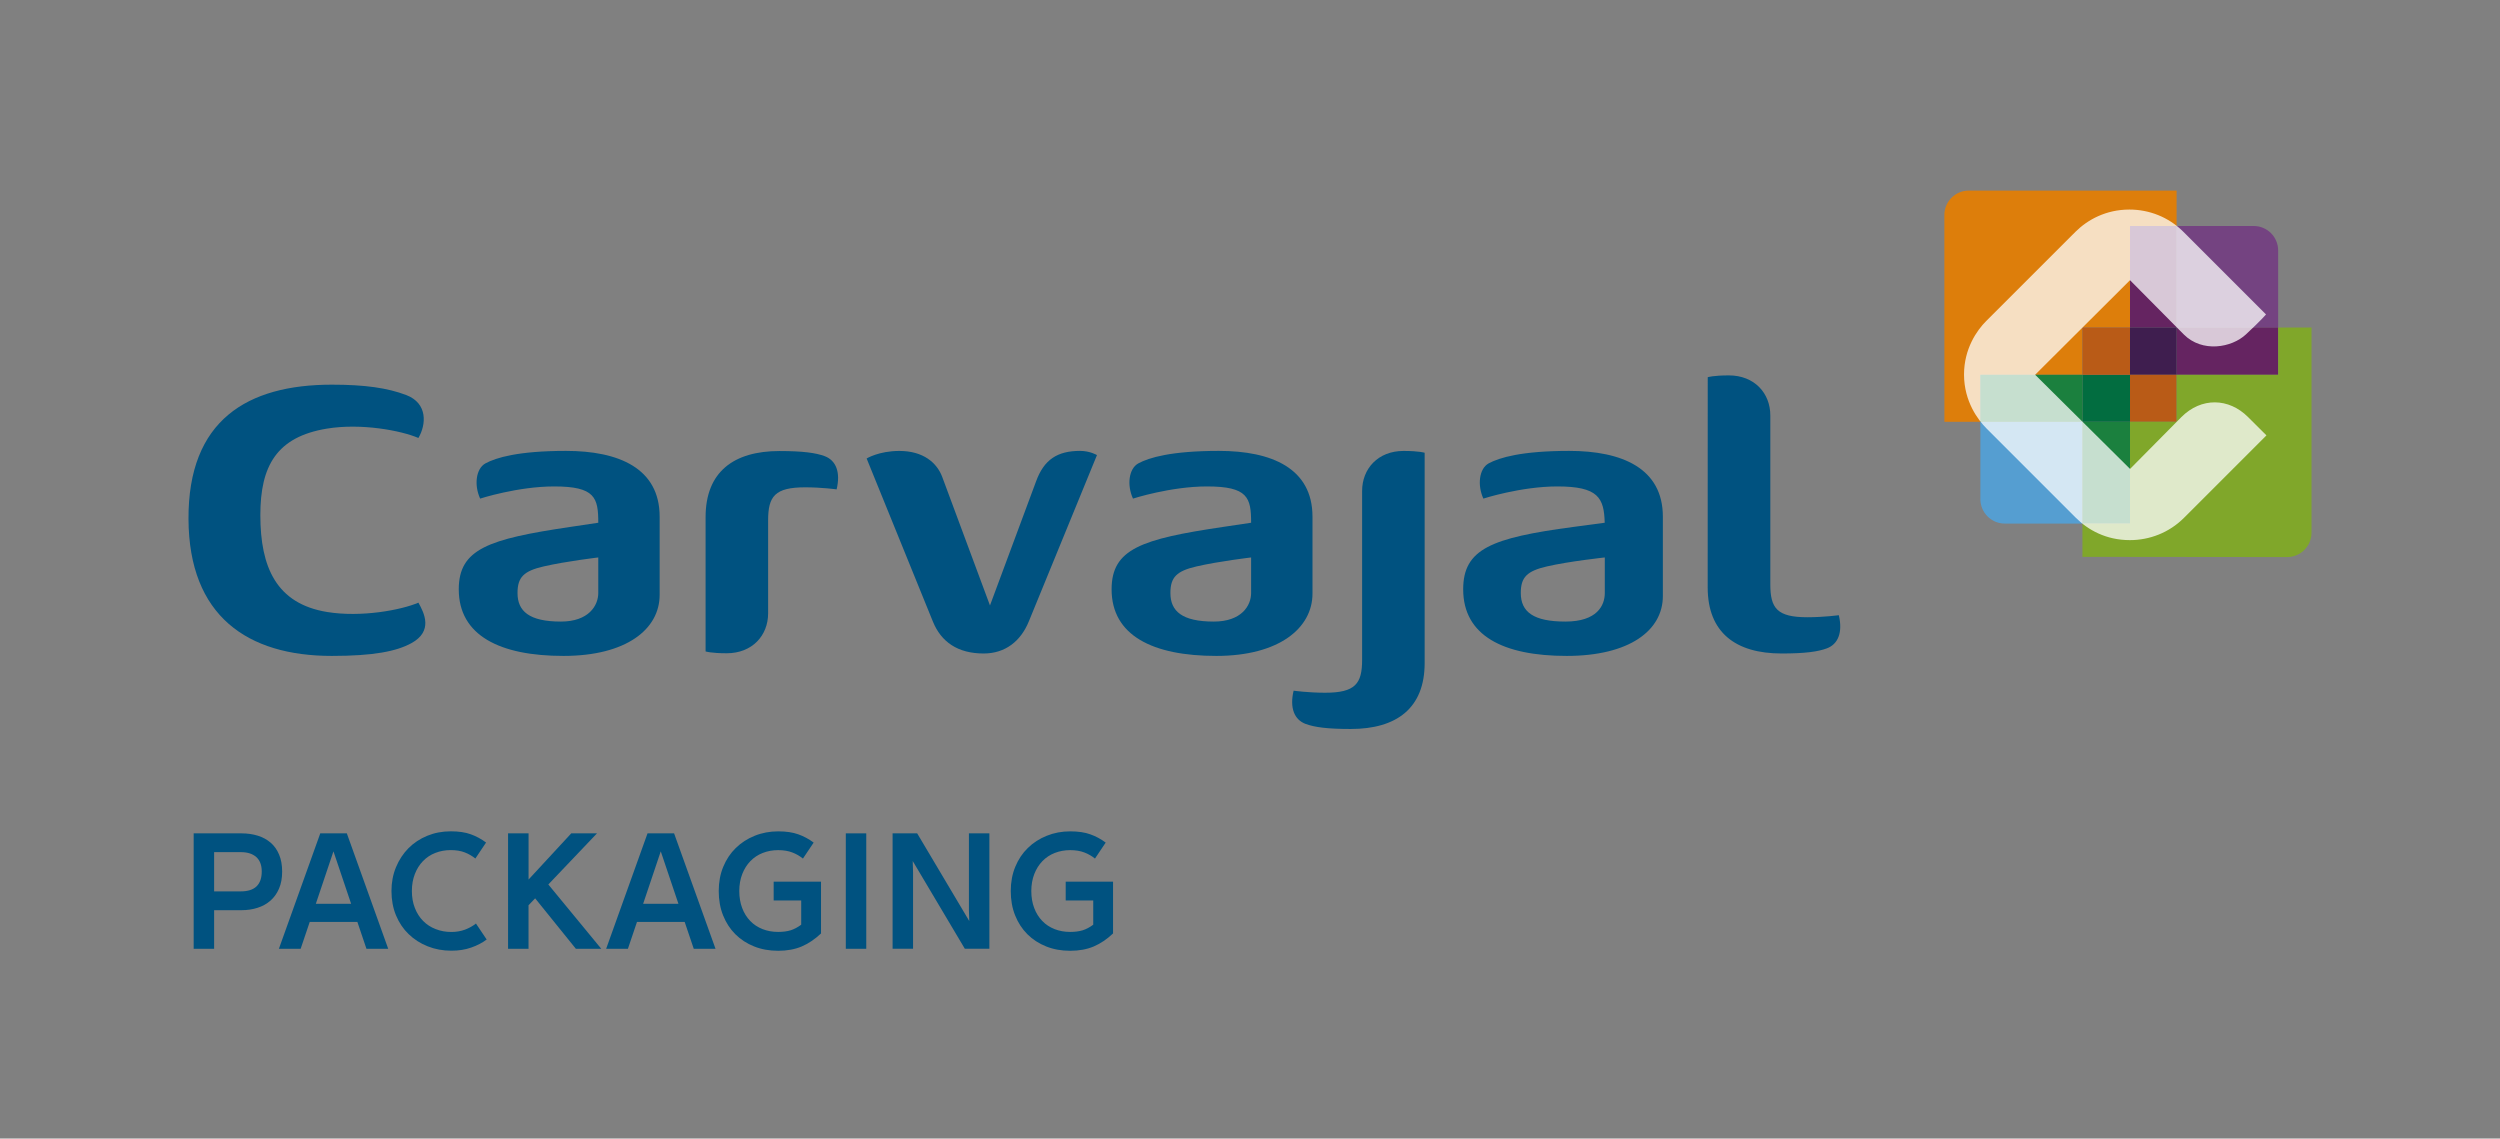 <?xml version="1.0" encoding="utf-8"?>
<!-- Generator: Adobe Illustrator 25.2.0, SVG Export Plug-In . SVG Version: 6.00 Build 0)  -->
<svg version="1.1" id="Capa_1" xmlns="http://www.w3.org/2000/svg" xmlns:xlink="http://www.w3.org/1999/xlink" x="0px" y="0px"
	 viewBox="0 0 536.5 244.33" style="enable-background:new 0 0 536.5 244.33;" xml:space="preserve">
<rect x="0" y="0" width="536.5" height="244.33" fill="#808080" stroke="none"/>
<style type="text/css">
	.st0{fill:#005280;}
	.st1{fill-rule:evenodd;clip-rule:evenodd;fill:#005280;}
	.st2{fill:#026D40;}
	.st3{fill:#559ED1;}
	.st4{fill:#744381;}
	.st5{fill:#1B803E;}
	.st6{fill:#DD7E0B;}
	.st7{fill:#652461;}
	.st8{fill:#B95B17;}
	.st9{fill:#3F1E4F;}
	.st10{fill:#80A72A;}
	.st11{opacity:0.75;}
	.st12{fill:#FFFFFF;}
</style>
<g>
	<path class="st0" d="M70.17,131.33c7.33,1.2,15.87-0.4,19.62-2c1.28,2.27,3.18,6.12-1.5,8.69c-3.22,1.77-8.17,2.74-17.08,2.74
		c-18.1,0-30.66-8.56-30.76-29.36c-0.1-21.26,12.66-28.85,30.76-28.85c7.08,0,11.91,0.69,15.95,2.22c4.67,1.77,4.32,6.35,2.63,9.22
		c-3.75-1.61-12.29-3.21-19.62-2.01c-10.84,1.78-14.3,8.04-14.3,18.57C55.87,121.77,59.33,129.54,70.17,131.33"/>
	<path class="st1" d="M120.36,133.39c5.97,0,8.03-3.42,8.03-6.14v-7.62c0,0-6.92,0.82-11.7,1.92c-4.3,0.99-5.63,2.32-5.63,5.7
		C111.05,131.16,113.57,133.39,120.36,133.39 M121.45,96.76c11.33,0,20.11,3.72,20.11,14.12v16.77c0,7.4-7.18,13.11-20.64,13.11
		c-13.64,0-22.47-4.37-22.47-14.29c0-8.68,6.4-10.79,23.91-13.39l6.03-0.9c0-5.39-0.69-7.79-9.47-7.79
		c-7.81,0-15.88,2.61-15.88,2.61c-1.33-2.9-0.91-6.41,1.12-7.55C106.43,98.21,111.23,96.76,121.45,96.76"/>
	<path class="st1" d="M176.98,97.89c2.4,0.9,3.45,3.4,2.56,7.13c0,0-3.15-0.44-6.75-0.44c-6.52,0-7.94,1.94-7.95,7.07l0,19.97
		c0,4.76-3.41,8.57-8.89,8.57c-3.37,0-4.53-0.39-4.53-0.39l0-28.82c0-9.7,6.01-14.19,15.87-14.19
		C172.33,96.8,175.07,97.18,176.98,97.89"/>
	<path class="st1" d="M231.78,96.76c2.14,0,3.63,0.9,3.63,0.9l-14.64,35.73c-1.72,4.19-5.03,6.85-9.67,6.85
		c-5.59,0-9.13-2.5-10.9-6.85l-14.22-35c0,0,2.63-1.62,7.02-1.62c5.13,0,8.07,2.53,9.21,5.6l10.24,27.56l9.9-26.65
		C224.05,98.64,226.9,96.76,231.78,96.76"/>
	<path class="st1" d="M280.17,155.35c-2.39-0.9-3.45-3.41-2.56-7.13c0,0,3.15,0.44,6.75,0.44c6.51,0,7.95-1.95,7.95-7.07l0-36.24
		c0-4.76,3.41-8.58,8.88-8.58c3.38,0,4.54,0.39,4.54,0.39l0,45.11c0.01,9.69-6,14.17-15.87,14.17
		C284.82,156.44,282.09,156.06,280.17,155.35"/>
	<path class="st1" d="M335.93,133.39c6.77,0,8.46-3.42,8.46-6.14l0-7.62c0,0-7.62,0.82-12.4,1.92c-4.3,0.99-5.63,2.32-5.63,5.7
		C326.36,131.35,329.13,133.39,335.93,133.39 M336.74,96.76c11.33,0,20.11,3.72,20.11,14.12v17.03c0,7.39-7.18,12.85-20.64,12.85
		c-13.64,0-22.21-4.37-22.21-14.29c0-8.68,6.09-11.05,23.65-13.39l6.72-0.9c-0.14-5.36-1.39-7.79-10.16-7.79
		c-7.82,0-15.88,2.61-15.88,2.61c-1.32-2.9-0.91-6.41,1.12-7.55C321.73,98.21,326.54,96.76,336.74,96.76"/>
	<path class="st1" d="M392.04,139.14c-1.91,0.71-4.64,1.1-9.7,1.1c-9.86,0-15.87-4.48-15.87-14.18l0.01-45.11
		c0,0,1.16-0.39,4.54-0.39c5.48,0,8.89,3.82,8.89,8.58l0,36.25c0,5.13,1.43,7.07,7.95,7.07c3.6,0,6.75-0.44,6.75-0.44
		C395.49,135.74,394.44,138.25,392.04,139.14"/>
	<path class="st1" d="M260.47,133.39c5.97,0,8.02-3.42,8.02-6.14v-7.62c0,0-6.92,0.82-11.69,1.92c-4.3,0.99-5.63,2.32-5.63,5.7
		C251.16,131.16,253.68,133.39,260.47,133.39 M261.56,96.76c11.32,0,20.1,3.72,20.1,14.12v16.51c0,7.39-7.17,13.37-20.64,13.37
		c-13.64,0-22.47-4.37-22.47-14.29c0-8.68,6.4-10.79,23.91-13.39l6.03-0.9c0-5.39-0.69-7.79-9.47-7.79
		c-7.81,0-15.88,2.61-15.88,2.61c-1.33-2.9-0.91-6.41,1.13-7.55C246.54,98.21,251.34,96.76,261.56,96.76"/>
	<rect x="446.89" y="80.43" class="st2" width="10.21" height="10.08"/>
	<path class="st3" d="M424.99,107.1c0,2.9,2.34,5.26,5.24,5.26h16.66V90.52h-21.9V107.1z"/>
	<path class="st4" d="M467.1,48.5v21.8h21.79V53.74c0-2.89-2.35-5.24-5.24-5.24H467.1z"/>
	<rect x="446.89" y="90.52" class="st5" width="10.21" height="21.84"/>
	<path class="st6" d="M417.27,90.52h7.72V80.43h21.9V70.29h10.21V48.5h10V40.9h-44.6c-2.89,0-5.24,2.35-5.24,5.24L417.27,90.52z"/>
	<rect x="457.1" y="48.5" class="st7" width="10" height="21.8"/>
	<rect x="467.1" y="70.29" class="st7" width="21.79" height="10.14"/>
	<rect x="446.89" y="70.29" class="st8" width="10.21" height="10.14"/>
	<rect x="457.1" y="70.29" class="st9" width="10" height="10.14"/>
	<rect x="457.1" y="80.43" class="st8" width="10" height="10.08"/>
	<rect x="424.99" y="80.43" class="st5" width="21.9" height="10.08"/>
	<path class="st10" d="M490.8,119.55c2.9,0,5.25-2.34,5.25-5.24V70.29h-7.15v10.14H467.1v10.08h-10v21.84h-10.21v7.15L490.8,119.55z
		"/>
	<g class="st11">
		<g>
			<path class="st12" d="M482.43,89.5c-4.14-4.14-10.04-4.27-14.3,0c-0.29,0.29-11.02,11.13-11.02,11.13l-20.37-20.21l20.36-20.29
				l11.54,11.64c3.97,3.97,10.27,2.85,13.33,0c3.36-3.13,4.32-4.29,4.32-4.29l-17.74-17.74c-3.19-3.19-7.38-4.77-11.58-4.77
				c-5.04,0-8.99,2.2-11.57,4.77l-19.16,19.15c-2.01,2.01-4.76,5.95-4.76,11.49c0,5.84,3.09,9.82,4.76,11.5l19.27,19.27
				c2.57,2.56,6.44,4.76,11.56,4.76c4.21,0,8.4-1.58,11.59-4.76l17.72-17.72L482.43,89.5z"/>
		</g>
	</g>
	<g>
		<path class="st0" d="M45.95,195.33v8.28h-4.39v-24.77h10.26c1.27,0,2.44,0.17,3.5,0.5c1.06,0.33,1.98,0.83,2.76,1.5
			c0.78,0.67,1.39,1.53,1.82,2.57c0.44,1.04,0.65,2.25,0.65,3.64c0,1.39-0.22,2.61-0.67,3.65c-0.45,1.04-1.06,1.9-1.84,2.58
			s-1.7,1.2-2.78,1.54c-1.07,0.34-2.22,0.51-3.45,0.51H45.95z M45.95,182.87v8.42h5.73c3,0,4.49-1.43,4.49-4.28
			c0-1.37-0.4-2.4-1.19-3.1c-0.79-0.7-1.89-1.04-3.31-1.04H45.95z"/>
		<path class="st0" d="M83.31,203.61h-4.67l-1.95-5.77H66.47l-1.95,5.77h-4.67l8.88-24.77h5.7L83.31,203.61z M67.78,193.95h7.57
			l-3.79-11.25L67.78,193.95z"/>
		<path class="st0" d="M96.87,200c1.06,0,2.03-0.17,2.92-0.5c0.88-0.33,1.67-0.77,2.35-1.31l2.3,3.43
			c-0.94,0.71-2.05,1.29-3.33,1.73c-1.27,0.45-2.69,0.67-4.25,0.67c-1.82,0-3.51-0.31-5.08-0.94c-1.57-0.62-2.93-1.5-4.09-2.62
			c-1.16-1.12-2.06-2.46-2.71-4.03c-0.65-1.57-0.97-3.31-0.97-5.22c0-1.84,0.32-3.54,0.97-5.11c0.65-1.57,1.54-2.92,2.67-4.07
			c1.13-1.14,2.48-2.03,4.03-2.67c1.56-0.64,3.24-0.96,5.06-0.96c1.7,0,3.13,0.21,4.3,0.64c1.17,0.42,2.26,1.01,3.27,1.77l-2.3,3.43
			c-0.66-0.54-1.42-0.98-2.26-1.31c-0.85-0.33-1.85-0.5-3.01-0.5c-1.18,0-2.28,0.2-3.31,0.6c-1.03,0.4-1.91,0.99-2.65,1.75
			c-0.74,0.77-1.33,1.69-1.75,2.78c-0.42,1.09-0.64,2.3-0.64,3.64c0,1.35,0.21,2.56,0.64,3.65c0.42,1.09,1.01,2.01,1.77,2.78
			c0.75,0.77,1.65,1.35,2.69,1.75C94.54,199.8,95.66,200,96.87,200z"/>
		<path class="st0" d="M109.04,178.84h4.39v9.91l9.16-9.91h5.52l-10.44,10.97l11.36,13.8h-5.45l-8.74-10.83l-1.42,1.49v9.34h-4.39
			V178.84z"/>
		<path class="st0" d="M153.55,203.61h-4.67l-1.95-5.77h-10.23l-1.95,5.77h-4.67l8.88-24.77h5.7L153.55,203.61z M138.02,193.95h7.57
			l-3.79-11.25L138.02,193.95z"/>
		<path class="st0" d="M167,178.41c1.7,0,3.14,0.21,4.32,0.64c1.18,0.42,2.28,1.01,3.29,1.77l-2.3,3.43
			c-0.66-0.54-1.42-0.98-2.28-1.31c-0.86-0.33-1.87-0.5-3.03-0.5c-1.18,0-2.28,0.2-3.31,0.6c-1.03,0.4-1.91,0.99-2.65,1.75
			c-0.74,0.77-1.33,1.69-1.75,2.78c-0.42,1.09-0.64,2.3-0.64,3.64c0,1.35,0.21,2.56,0.62,3.65c0.41,1.09,0.99,2.01,1.73,2.78
			c0.74,0.77,1.63,1.35,2.65,1.75s2.14,0.6,3.34,0.6c1.04,0,1.93-0.12,2.69-0.35c0.75-0.24,1.51-0.64,2.26-1.2v-5.2h-5.91v-4.03
			h10.16v11.11c-1.32,1.25-2.71,2.18-4.16,2.8c-1.45,0.61-3.13,0.92-5.04,0.92c-1.89,0-3.61-0.31-5.17-0.94
			c-1.56-0.62-2.9-1.5-4.02-2.62c-1.12-1.12-1.99-2.46-2.62-4.03c-0.63-1.57-0.94-3.31-0.94-5.22c0-1.91,0.32-3.65,0.97-5.22
			c0.65-1.57,1.54-2.91,2.69-4.03c1.14-1.12,2.49-1.99,4.05-2.62C163.53,178.72,165.21,178.41,167,178.41z"/>
		<path class="st0" d="M181.51,178.84h4.39v24.77h-4.39V178.84z"/>
		<path class="st0" d="M195.87,184.78l0.07,2.37v16.45h-4.39v-24.77h5.27l11.18,18.82l-0.07-2.26v-16.56h4.39v24.77h-5.27
			L195.87,184.78z"/>
		<path class="st0" d="M229.67,178.41c1.7,0,3.14,0.21,4.32,0.64c1.18,0.42,2.28,1.01,3.29,1.77l-2.3,3.43
			c-0.66-0.54-1.42-0.98-2.28-1.31c-0.86-0.33-1.87-0.5-3.03-0.5c-1.18,0-2.28,0.2-3.31,0.6c-1.03,0.4-1.91,0.99-2.65,1.75
			c-0.74,0.77-1.33,1.69-1.75,2.78c-0.42,1.09-0.64,2.3-0.64,3.64c0,1.35,0.21,2.56,0.62,3.65c0.41,1.09,0.99,2.01,1.73,2.78
			c0.74,0.77,1.63,1.35,2.65,1.75s2.14,0.6,3.34,0.6c1.04,0,1.93-0.12,2.69-0.35c0.75-0.24,1.51-0.64,2.26-1.2v-5.2h-5.91v-4.03
			h10.16v11.11c-1.32,1.25-2.71,2.18-4.16,2.8c-1.45,0.61-3.13,0.92-5.04,0.92c-1.89,0-3.61-0.31-5.17-0.94
			c-1.56-0.62-2.9-1.5-4.02-2.62c-1.12-1.12-1.99-2.46-2.62-4.03c-0.63-1.57-0.94-3.31-0.94-5.22c0-1.91,0.32-3.65,0.97-5.22
			c0.65-1.57,1.54-2.91,2.69-4.03c1.14-1.12,2.49-1.99,4.05-2.62C226.2,178.72,227.87,178.41,229.67,178.41z"/>
	</g>
</g>
</svg>
